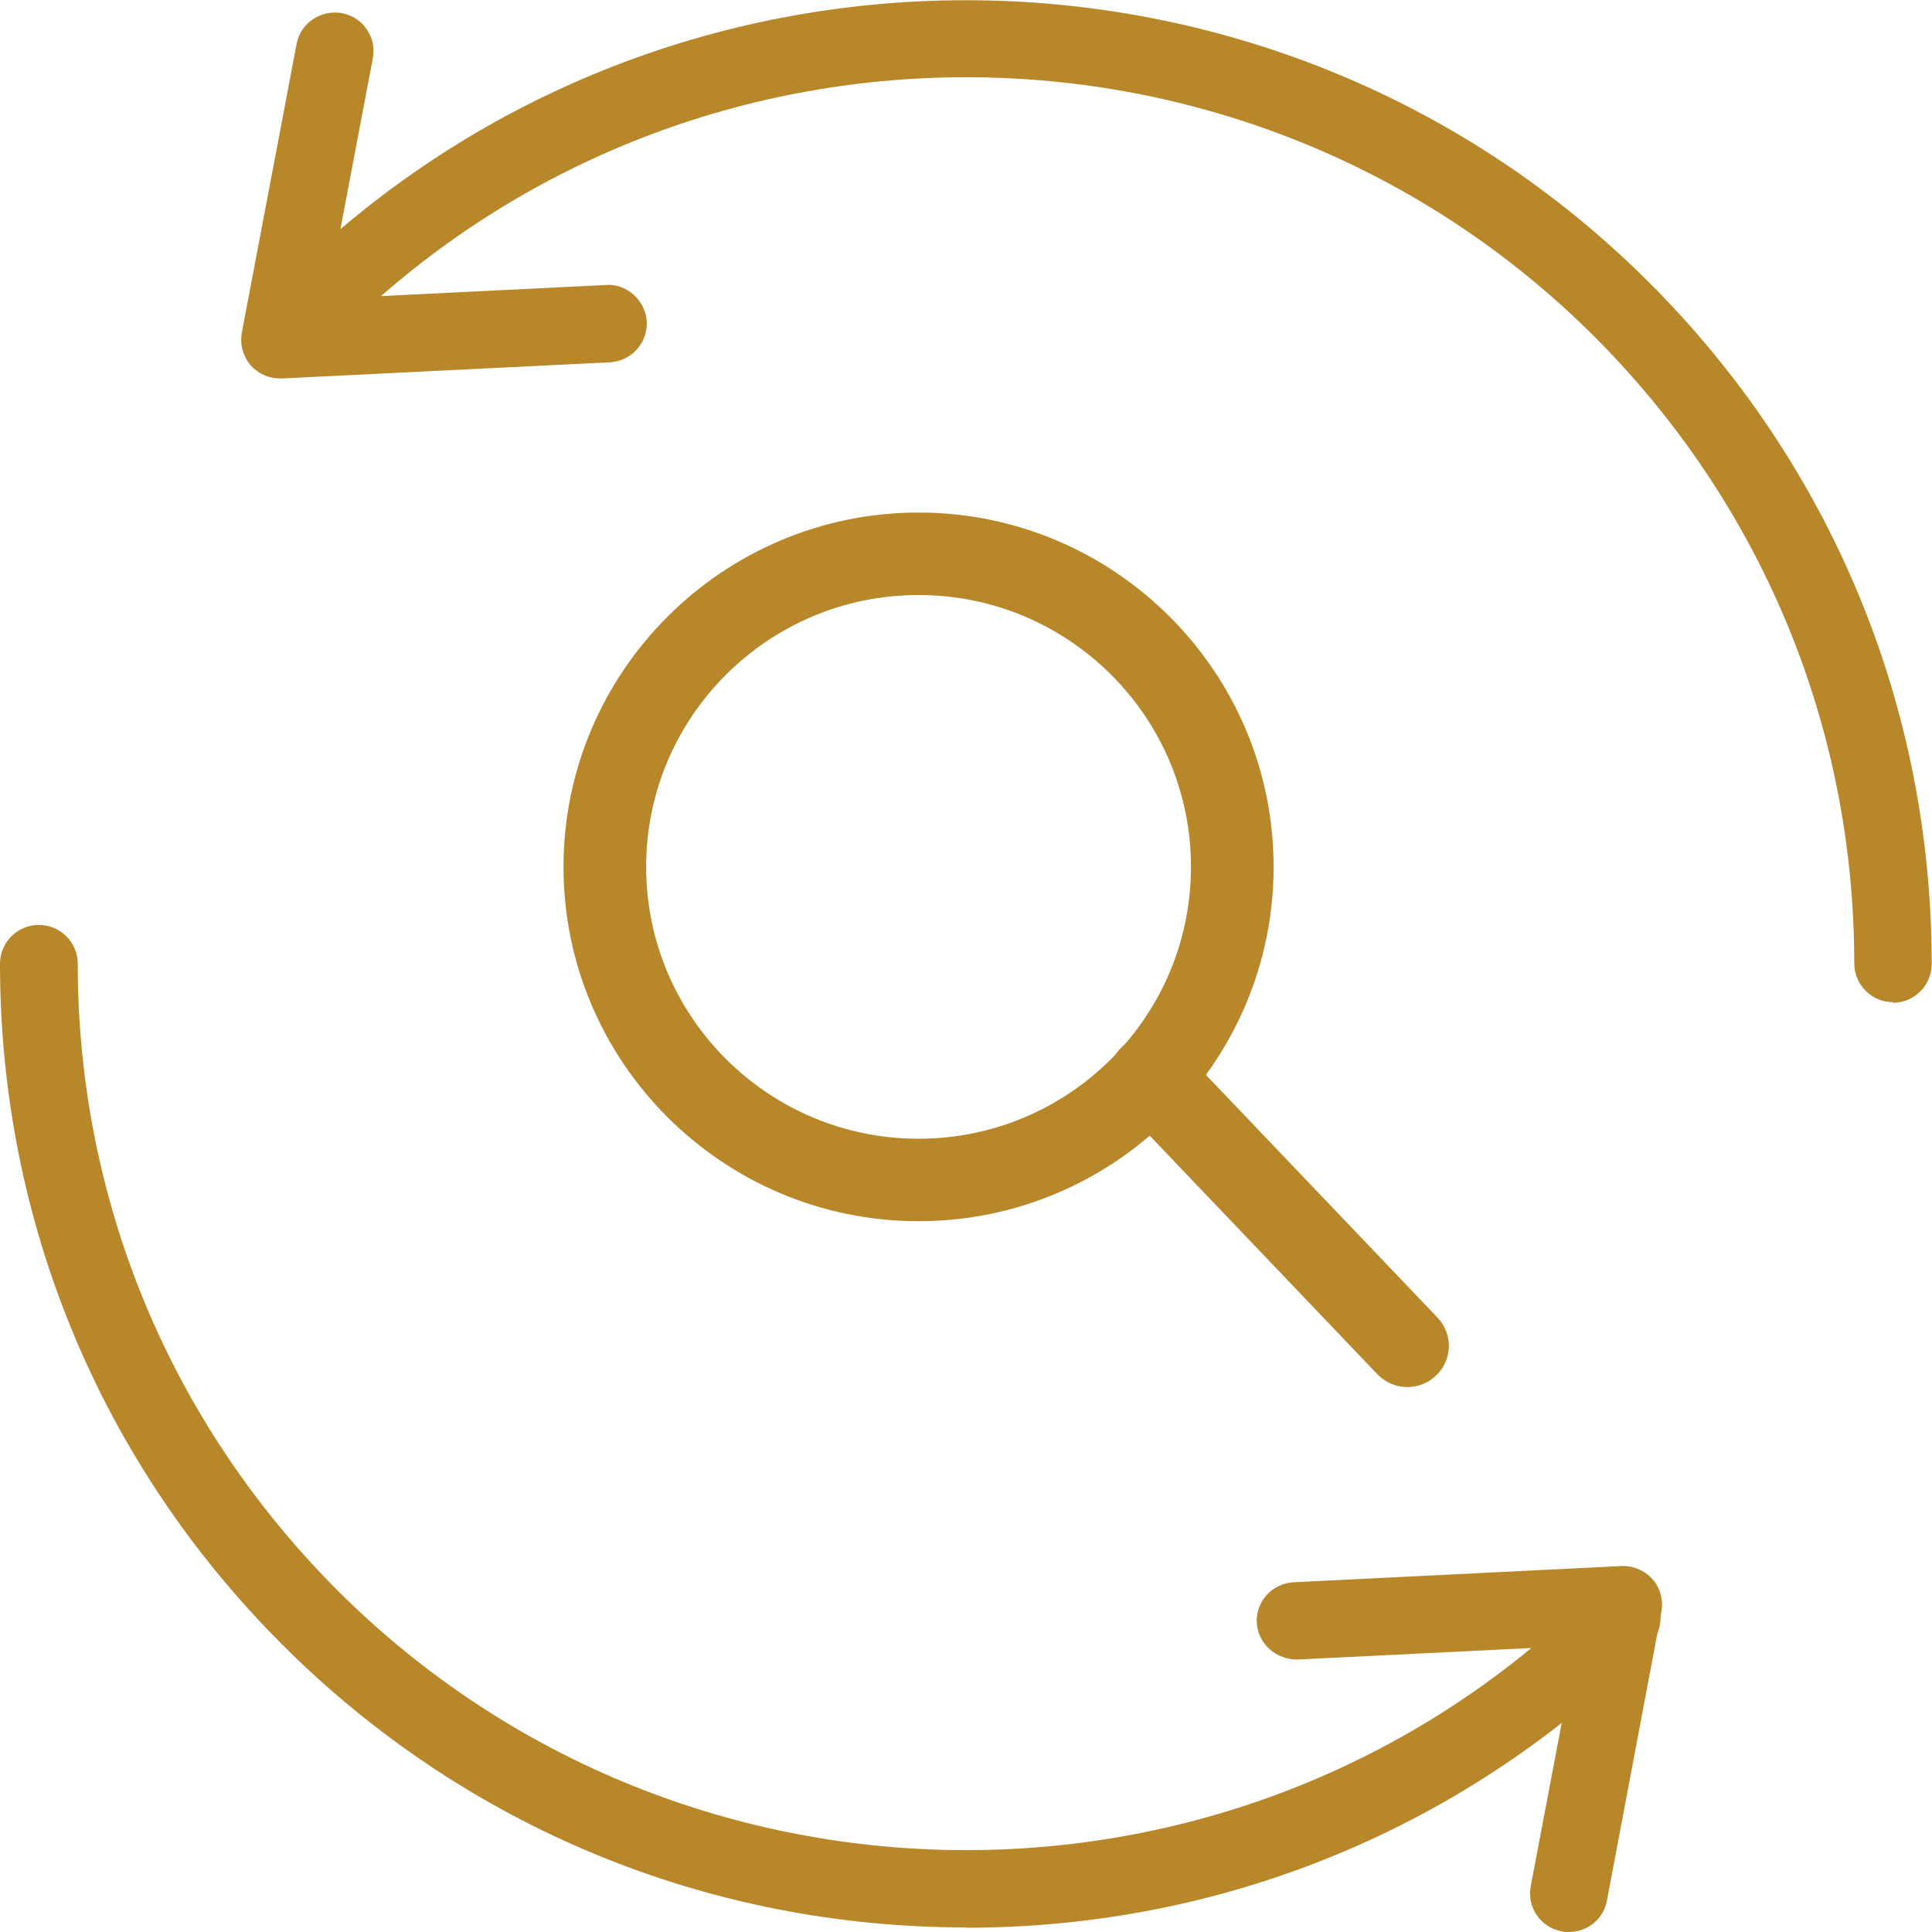 <svg width="154" height="154" viewBox="0 0 154 154" fill="none" xmlns="http://www.w3.org/2000/svg">
<g clip-path="url(#clip0_478_233)">
<path d="M73.218 97.342C57.603 97.342 44.916 84.657 44.916 69.099C44.916 53.541 57.627 40.855 73.218 40.855C88.808 40.855 101.519 53.516 101.519 69.099C101.519 84.681 88.832 97.342 73.218 97.342ZM73.218 47.429C61.238 47.429 51.504 57.144 51.504 69.099C51.504 81.054 61.238 90.769 73.218 90.769C85.197 90.769 94.932 81.054 94.932 69.099C94.932 57.144 85.197 47.429 73.218 47.429Z" fill="#B88729"/>
<path d="M112.18 110.563C111.302 110.563 110.448 110.222 109.789 109.54L89.319 88.09C88.051 86.775 88.1 84.681 89.441 83.44C90.759 82.174 92.857 82.222 94.101 83.561L114.571 105.012C115.84 106.327 115.791 108.42 114.449 109.662C113.815 110.271 112.985 110.563 112.18 110.563Z" fill="#B88729"/>
<path d="M77 153.635C56.432 153.635 37.085 145.649 22.544 131.137C8.003 116.626 0 97.343 0 76.817C0 75.113 1.391 73.725 3.099 73.725C4.806 73.725 6.197 75.113 6.197 76.817C6.197 95.687 13.565 113.436 26.935 126.803C54.554 154.365 99.471 154.365 127.089 126.803C128.285 125.61 130.236 125.61 131.456 126.803C132.676 127.996 132.652 129.944 131.456 131.162C116.915 145.673 97.567 153.659 77 153.659V153.635Z" fill="#B88729"/>
<path d="M150.901 79.885C149.194 79.885 147.803 78.497 147.803 76.793C147.803 57.923 140.435 40.174 127.065 26.807C99.471 -0.731 54.529 -0.731 26.911 26.831L26.203 27.537C25.992 27.748 25.789 27.967 25.593 28.195L24.959 28.925C23.861 30.215 21.909 30.386 20.616 29.29C19.323 28.195 19.152 26.247 20.25 24.956L20.836 24.25C21.161 23.877 21.503 23.512 21.861 23.155L22.544 22.497C52.553 -7.475 101.422 -7.475 131.432 22.497C145.973 37.008 153.976 56.316 153.976 76.841C153.976 78.546 152.585 79.934 150.877 79.934L150.901 79.885Z" fill="#B88729"/>
<path d="M22.3 30.167C21.422 30.167 20.568 29.777 19.983 29.12C19.373 28.414 19.104 27.44 19.275 26.515L23.642 3.506C23.96 1.826 25.57 0.755 27.253 1.047C28.937 1.363 30.035 2.97 29.718 4.65L26.082 23.812L48.309 22.716C49.943 22.595 51.456 23.934 51.554 25.638C51.627 27.343 50.334 28.779 48.626 28.877L22.496 30.167C22.496 30.167 22.398 30.167 22.349 30.167H22.3Z" fill="#B88729"/>
<path d="M125.065 154C124.87 154 124.674 154 124.479 153.951C122.796 153.635 121.698 152.028 122.015 150.348L125.65 131.186L103.424 132.282C101.765 132.306 100.277 131.064 100.179 129.36C100.081 127.656 101.399 126.219 103.107 126.122L129.237 124.831C130.164 124.783 131.091 125.172 131.725 125.878C132.335 126.584 132.604 127.558 132.433 128.483L128.09 151.492C127.822 152.977 126.529 154 125.065 154Z" fill="#B88729"/>
</g>
<defs>
<clipPath id="clip0_478_233">
<rect width="154" height="154" fill="white"/>
</clipPath>
</defs>
</svg>
